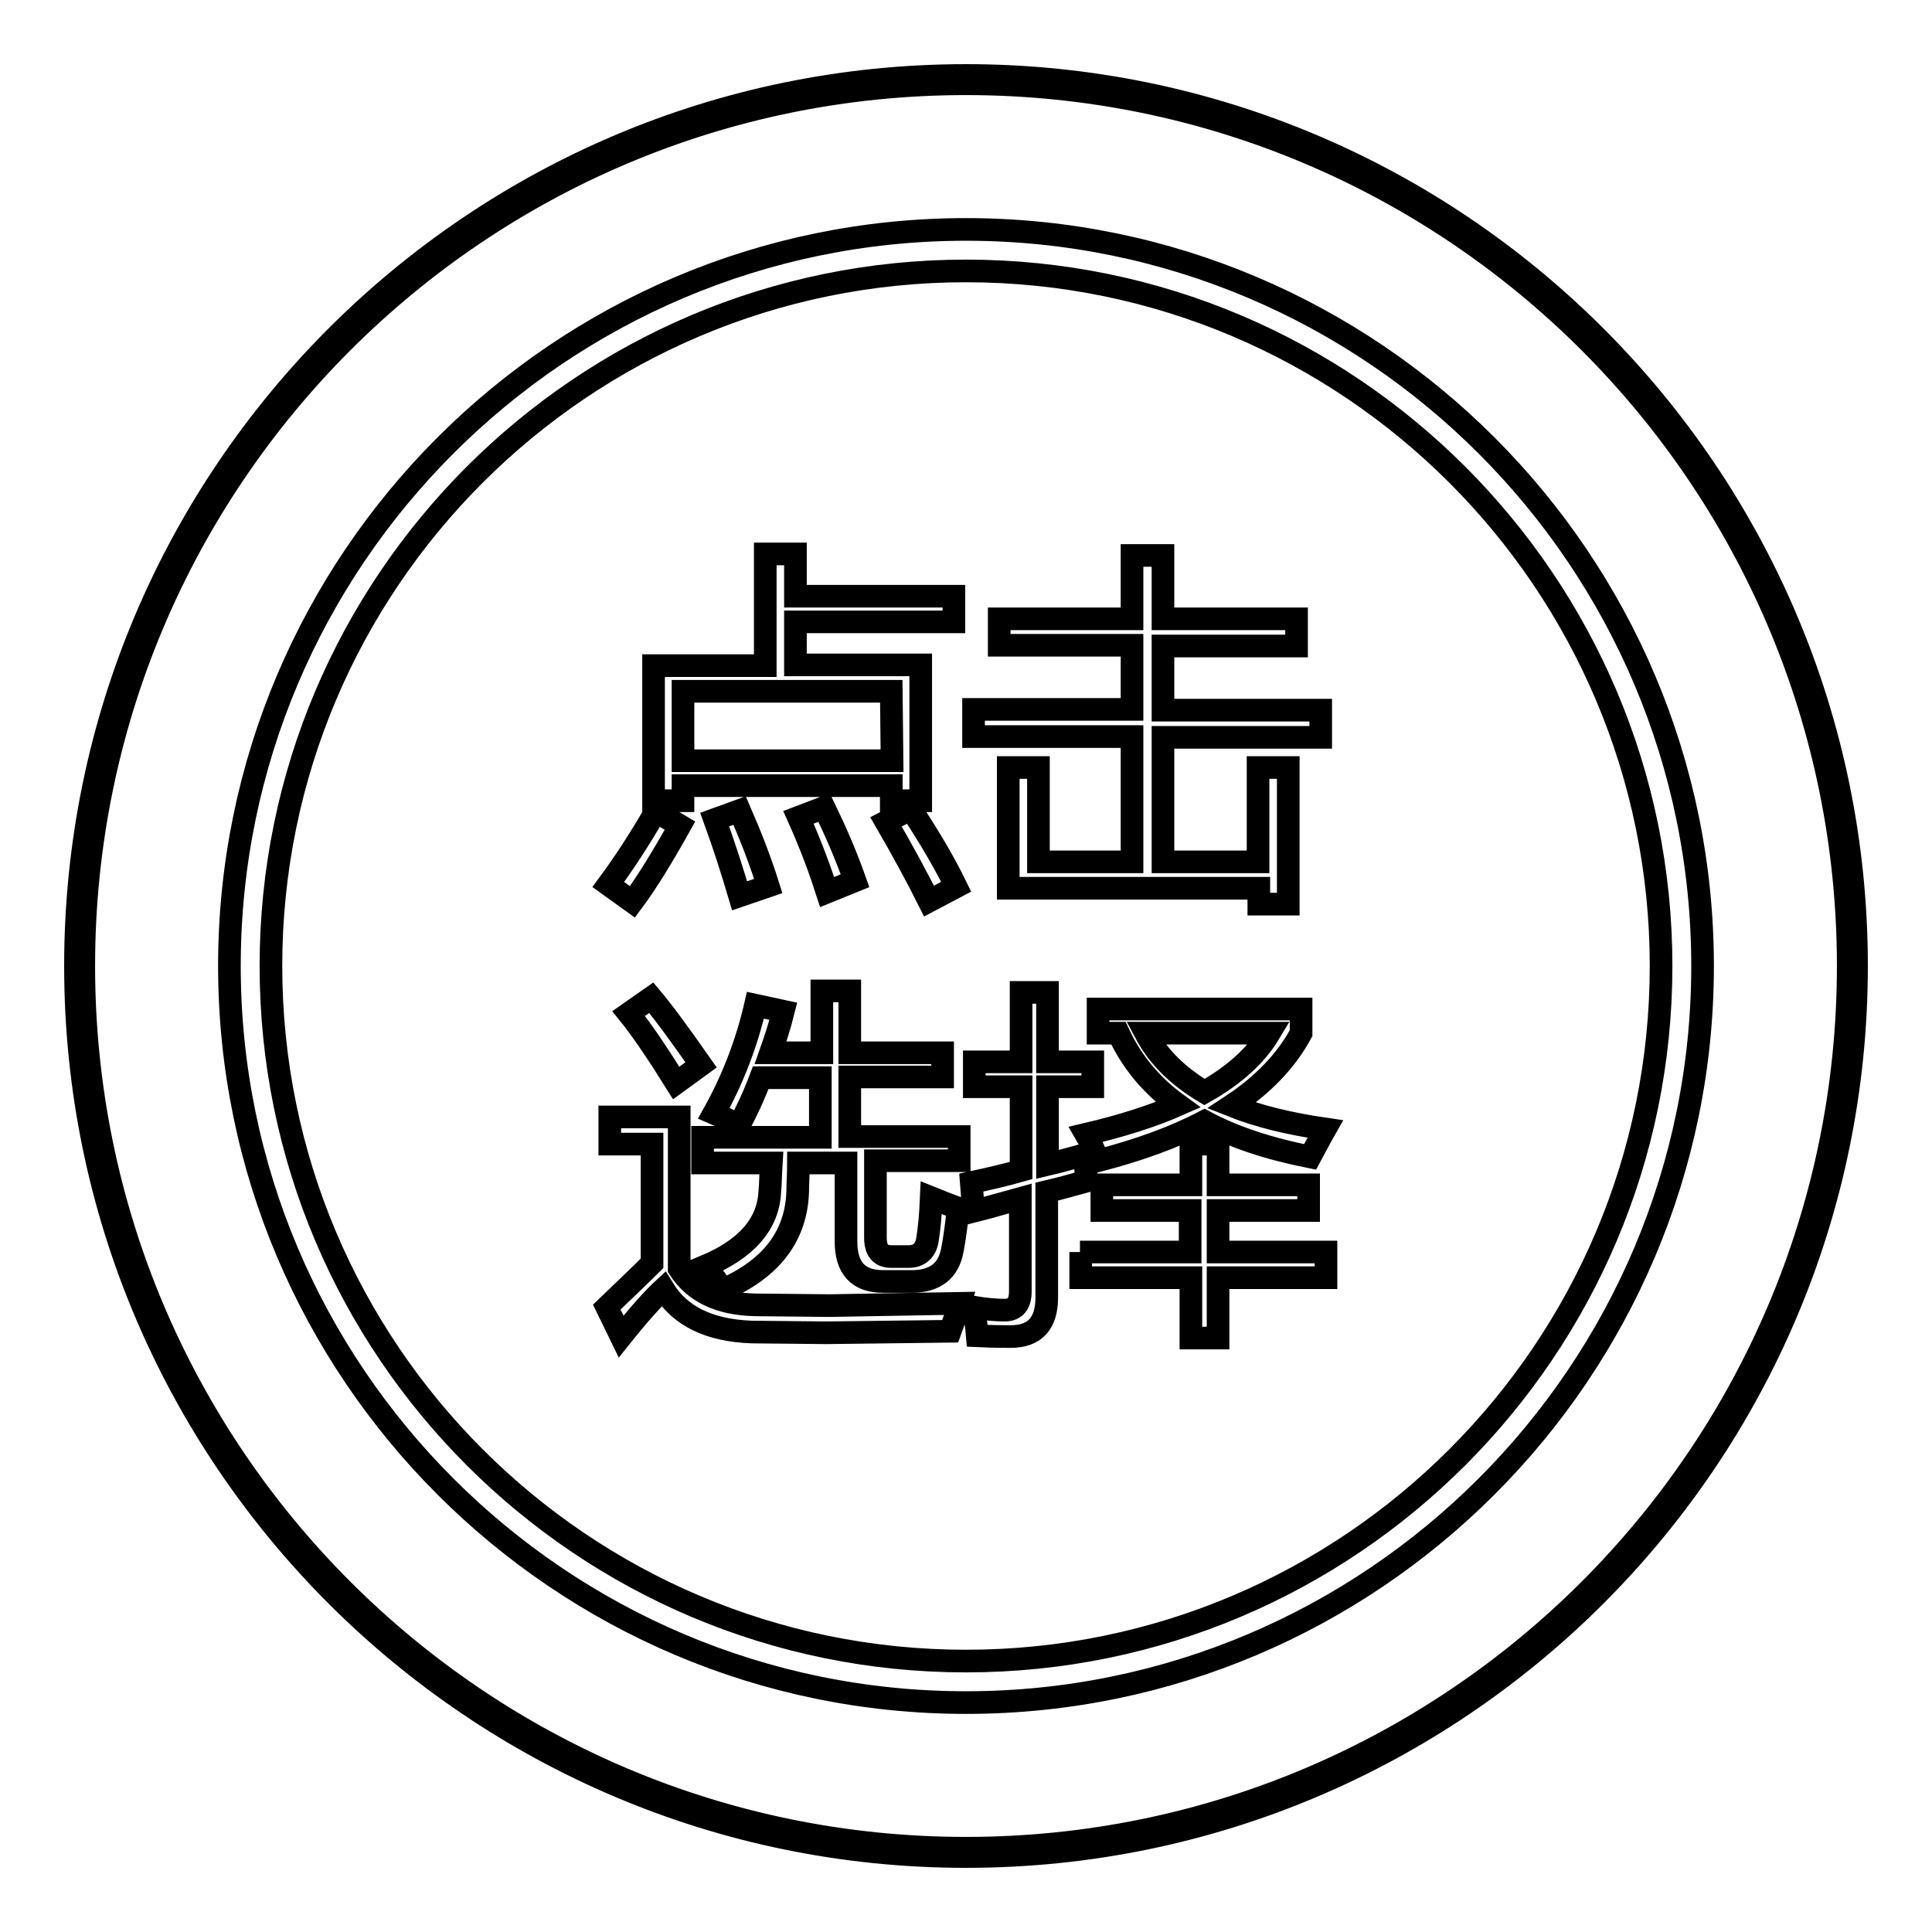 <?xml version="1.0" encoding="utf-8"?>
<!-- Svg Vector Icons : http://www.onlinewebfonts.com/icon -->
<!DOCTYPE svg PUBLIC "-//W3C//DTD SVG 1.1//EN" "http://www.w3.org/Graphics/SVG/1.1/DTD/svg11.dtd">
<svg version="1.1" xmlns="http://www.w3.org/2000/svg" xmlns:xlink="http://www.w3.org/1999/xlink" x="0px" y="0px" viewBox="0 0 256 256" enable-background="new 0 0 256 256" xml:space="preserve">
<g> <path stroke-width="3" fill-opacity="0" stroke="#000000"  d="M128,246c-65.1,0-118-52.9-118-118C10,62.9,62.9,10,128,10c65.1,0,118,52.9,118,118 C246,193.1,193.1,246,128,246z M128,11.1C63.5,11.1,11.1,63.5,11.1,128c0,64.5,52.4,116.9,116.9,116.9 c64.5,0,116.9-52.4,116.9-116.9C244.9,63.5,192.5,11.1,128,11.1z M128,225.6c-53.8,0-97.6-43.8-97.6-97.6S74.2,30.4,128,30.4 s97.6,43.8,97.6,97.6S181.8,225.6,128,225.6z M128,35.9c-50.8,0-92.1,41.3-92.1,92.1c0,50.8,41.3,92.1,92.1,92.1 c50.8,0,92.1-41.3,92.1-92.1C220.1,77.2,178.8,35.9,128,35.9z M90.1,109.4c-2.4,4.3-4.5,7.7-6.3,10.1l-3.2-2.3 c2-2.7,4.1-5.9,6.3-9.7L90.1,109.4z M86.6,88.2h14.8V73.4h4v5.6h21v3.4h-21v5.7H122v18h-3.9v-2H90.5v2h-3.9V88.2z M118.1,91.6H90.5 v9.2h27.7L118.1,91.6L118.1,91.6z M98,107.4c1.4,3.2,2.7,6.5,3.8,10l-3.8,1.3c-1-3.4-2.1-6.8-3.3-10.1L98,107.4z M109.2,107 c1.5,3.1,2.9,6.3,4.1,9.7l-3.7,1.5c-0.9-2.8-2.1-6.1-3.8-9.9L109.2,107z M120.7,107.2c2.5,3.8,4.5,7.2,6,10.3l-3.6,1.9 c-1.6-3.2-3.5-6.7-5.7-10.5L120.7,107.2z M166.8,119.7v-2h-33.2v-16h4v12.5H150V97.6h-21v-3.6h21v-8.5h-17.6V82H150v-8.4h4.1V82 h17.7v3.6h-17.7v8.5h20.9v3.6h-20.9v16.5h12.6v-12.5h4v18.1H166.8z M100.1,172.9l9.8,0.1l17.3-0.3c-0.3,1-0.8,2.3-1.3,3.7 l-16.4,0.2l-9.9-0.1c-5.6-0.2-9.5-2.1-11.7-5.7c-1.3,1.2-3.2,3.3-5.6,6.3l-1.9-3.9c2.8-2.7,4.8-4.6,6-5.8v-15.8h-5.6V148H90v20.1 C92,171.2,95.3,172.8,100.1,172.9z M86.3,132.2c1.6,1.9,3.8,4.9,6.6,8.9l-3.3,2.4c-2.5-4-4.6-7.1-6.3-9.2L86.3,132.2z M93.1,150.7 h15.6v-7.9h-7.9c-0.9,2.4-1.9,4.5-2.9,6.4c-0.8-0.5-1.9-1.1-3.3-1.7c2.4-4.3,4.3-9.1,5.5-14.3l3.7,0.8c-0.5,2-1.1,3.8-1.7,5.5h6.8 v-8.2h3.7v8.2h12.3v3.2h-12.3v7.9h14.5v3.2h-11.1V164c0,1.7,0.7,2.5,2.1,2.5h2.3c1.4,0,2.3-0.8,2.5-2.3c0.2-1.2,0.4-3.1,0.5-5.5 c1,0.4,2.2,0.9,3.6,1.4c-0.3,2.2-0.5,4-0.8,5.5c-0.5,2.8-2.3,4.2-5.4,4.2H117c-3.3,0-4.9-1.8-4.9-5.3v-10.4h-6.3 c0,1.4-0.1,2.7-0.1,3.8c-0.2,5.9-3.5,10.2-9.9,13c-0.6-0.9-1.4-2-2.4-3.1c5.5-2.3,8.4-5.6,8.6-9.9c0.1-0.9,0.1-2.2,0.2-3.8h-9.1 L93.1,150.7L93.1,150.7z M128.7,156.7c2.3-0.5,4.5-1,6.6-1.6V144h-6.2v-3.3h6.2v-9.2h3.5v9.2h6v3.3h-6v10.3 c1.7-0.4,3.4-0.9,4.9-1.3c0.1,1.4,0.2,2.5,0.3,3.5c-1.8,0.5-3.6,1-5.3,1.4v14c0,3.5-1.6,5.2-4.8,5.2c-0.8,0-2.2,0-4.4-0.1 c-0.1-1.3-0.3-2.6-0.6-3.8c1.8,0.3,3.2,0.4,4.2,0.4c1.4,0,2.1-0.8,2.1-2.5v-12.3c-2.2,0.6-4.2,1.2-6.2,1.7L128.7,156.7z  M143.1,165.9h14.6v-5.5H146v-3.4h11.8v-5.4h3.6v5.4h12v3.4h-12v5.5h14.3v3.4h-14.3v8h-3.6v-8h-14.6V165.9z M145.5,136.9v-3.2h26.9 v3.2c-2,3.7-5.1,6.9-9.2,9.6c3.5,1.4,7.6,2.4,12.4,3.1c-0.8,1.4-1.4,2.6-2,3.7c-5.5-1.1-10.1-2.6-14-4.7c-4,2.1-8.7,3.8-14.1,5.2 c-0.4-1.1-0.9-2.3-1.6-3.5c4.7-1.1,8.8-2.4,12.2-3.9c-3.6-2.6-6.2-5.8-7.9-9.5H145.5z M168.2,136.9h-16.4c1.7,3.2,4.3,5.7,7.8,7.8 C163.5,142.5,166.4,139.9,168.2,136.9z"/></g>
</svg>